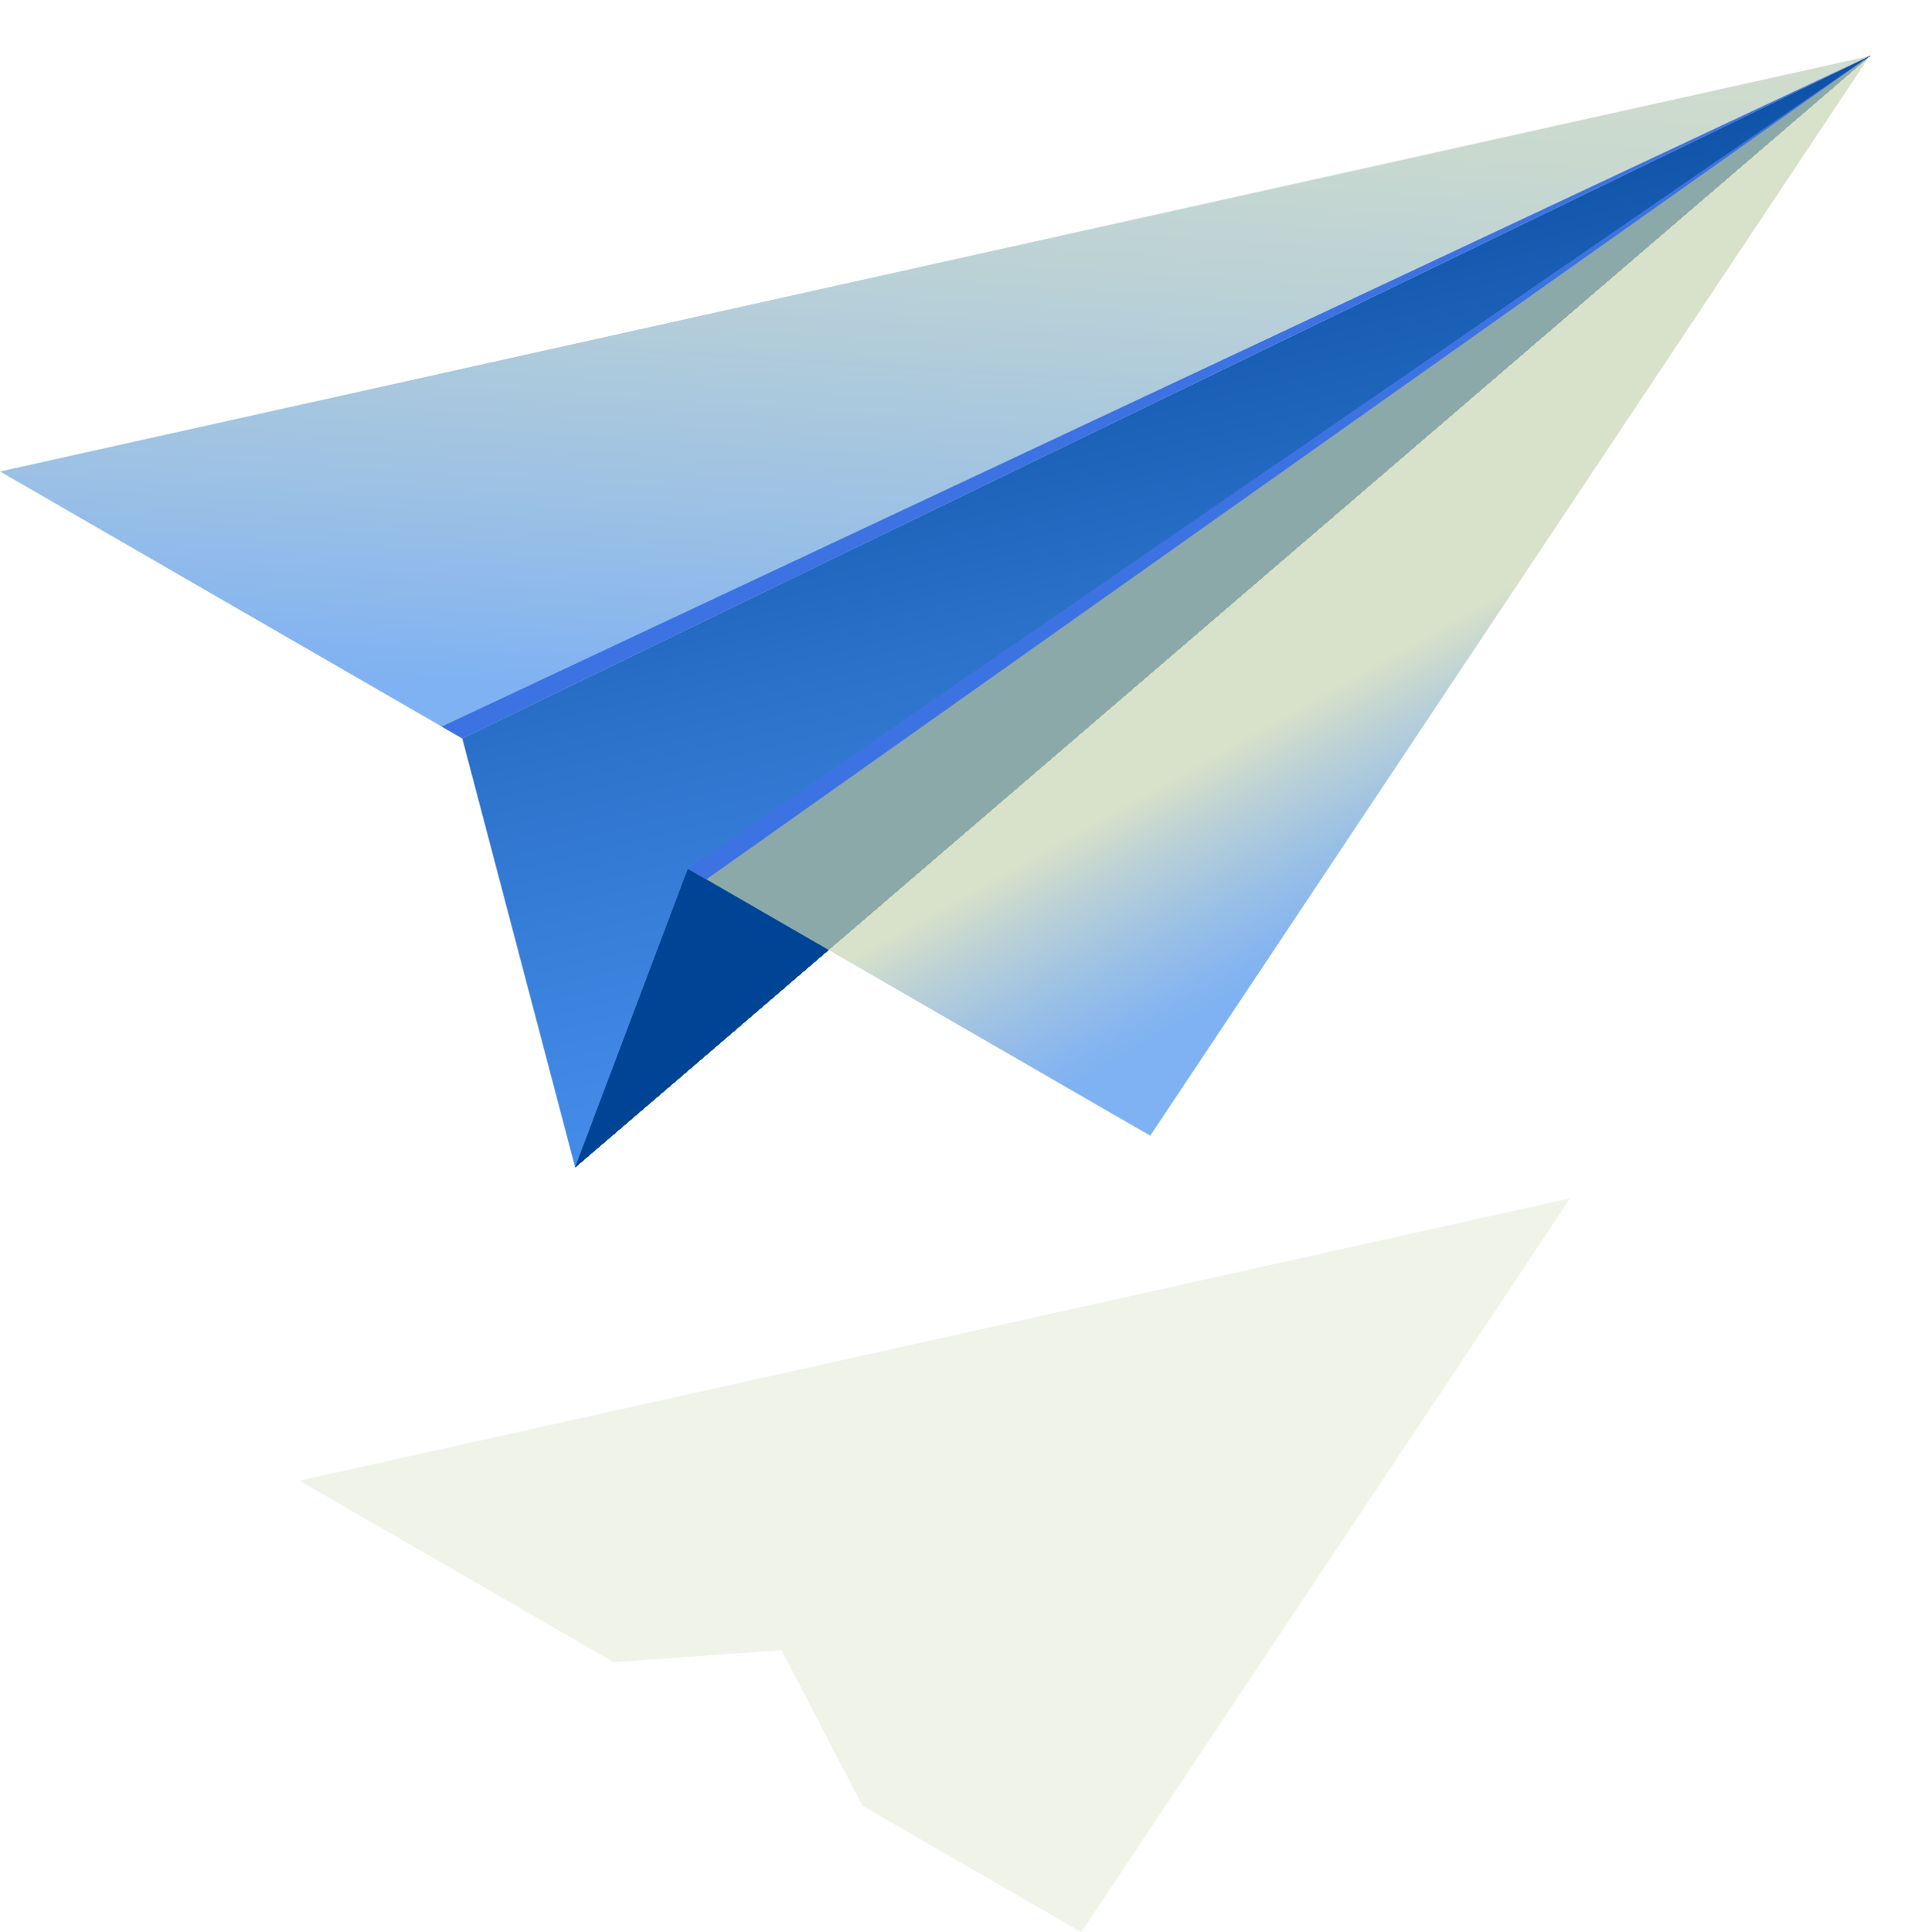 <?xml version="1.0" encoding="UTF-8"?> <svg xmlns="http://www.w3.org/2000/svg" id="_Ñëîé_1" data-name="Ñëîé 1" viewBox="164.83 130.21 268.82 269.48"><defs><linearGradient id="Dégradé_sans_nom_509" x1="289.98" x2="299.13" y1="250.02" y2="105.51" data-name="Dégradé sans nom 509" gradientUnits="userSpaceOnUse"><stop offset=".14" stop-color="#4991ee"></stop><stop offset=".33" stop-color="#74a8d9"></stop><stop offset=".53" stop-color="#98bbc8"></stop><stop offset=".71" stop-color="#b2c9bc"></stop><stop offset=".87" stop-color="#c2d2b5"></stop><stop offset="1" stop-color="#c8d5b3"></stop></linearGradient><linearGradient id="Dégradé_sans_nom_493" x1="-11465.55" x2="-11335.47" y1="-1771.87" y2="-1790.83" data-name="Dégradé sans nom 493" gradientTransform="matrix(-.876 -.34 -1.001 .684 -11392.93 -2438.81)" gradientUnits="userSpaceOnUse"><stop offset=".25" stop-color="#4991ee"></stop><stop offset=".29" stop-color="#5396e9"></stop><stop offset=".37" stop-color="#6ea5dc"></stop><stop offset=".48" stop-color="#9bbcc7"></stop><stop offset=".57" stop-color="#c8d5b3"></stop></linearGradient><linearGradient id="Dégradé_sans_nom_1114" x1="1673.53" x2="1491.88" y1="-2539.29" y2="-2614.88" data-name="Dégradé sans nom 1114" gradientTransform="matrix(.866 .5 -.868 .503 -3264.57 716.15)" gradientUnits="userSpaceOnUse"><stop offset="0" stop-color="#4991ee"></stop><stop offset=".18" stop-color="#4189e5"></stop><stop offset=".48" stop-color="#2e74cd"></stop><stop offset=".85" stop-color="#0e52a7"></stop><stop offset="1" stop-color="#004496"></stop></linearGradient><clipPath id="clippath"><path d="m245.06 293.01 180.59-154.99-164.86 113.35-15.73 41.64z" class="cls-2"></path></clipPath><style>.cls-2{fill:#004496}.cls-3{fill:#3c72e1}</style></defs><path d="m245.06 293.01 180.59-154.99-164.86 113.35-15.73 41.64z" class="cls-2"></path><g style="clip-path:url(#clippath)"><path d="M245.06 138.02h180.59V293H245.06z" class="cls-2"></path><path d="M244.06 272.94v-78.36h-6.08c12.35-24.09 30.21-45.78 52.29-63.99v6.43h136.38V294H244.06v-21.06Z" class="cls-2"></path><path d="M244.06 272.94v-77.76h-4.37c12.25-23.9 29.98-45.43 51.89-63.5v5.35h135.07v156.98H244.06v-21.06Z" class="cls-2"></path><path d="M244.06 272.94v-77.17h-2.65c12.16-23.72 29.75-45.08 51.49-63.01v4.26h133.75V294H244.06v-21.06Z" class="cls-2"></path><path d="M244.06 272.94v-76.57h-.94c12.06-23.53 29.52-44.73 51.1-62.53v3.17h132.43v156.98H244.06v-21.06Z" class="cls-2"></path><path d="M244.06 272.94v-67.11h-3.45c1.33-2.99 2.74-5.94 4.24-8.86 11.97-23.35 29.29-44.38 50.7-62.04v2.09h131.11V294H244.07v-21.06Z" class="cls-2"></path><path d="M244.06 272.94v-57.58h-5.39c2.29-6.06 4.92-12 7.89-17.79 11.88-23.17 29.06-44.03 50.3-61.55v1h129.8V294H244.07v-21.06Z" class="cls-2"></path><path d="M244.06 272.94v-57.12h-3.62c2.27-6.02 4.88-11.9 7.83-17.65 11.78-22.98 28.83-43.68 49.9-61.06 2.63-2.17 5.33-4.29 8.09-6.36v6.27h120.39V294H244.06v-21.06Z" class="cls-2"></path><path d="M244.06 272.94v-56.67h-1.84a167.46 167.46 0 0 1 7.77-17.51c11.69-22.8 28.6-43.33 49.5-60.57 2.61-2.16 5.29-4.26 8.02-6.31v5.14h119.14V294H244.06v-21.06Z" class="cls-2"></path><path d="M244.06 272.94v-38.09h-5.7c3.05-12.31 7.55-24.17 13.35-35.48 11.59-22.61 28.37-42.98 49.1-60.08 2.59-2.14 5.24-4.22 7.96-6.26v4h117.89v156.98H244.07v-21.06Z" class="cls-2"></path><path d="M244.06 272.94v-37.79h-3.88c3.03-12.2 7.49-23.98 13.24-35.19 11.5-22.43 28.14-42.63 48.7-59.59 2.57-2.12 5.2-4.19 7.89-6.21v2.86h116.64V294H244.06v-21.06Z" class="cls-2"></path><path d="M237.42 272.94c0-51.35 25.23-97.84 66.01-131.49 2.55-2.1 5.16-4.16 7.83-6.16v1.72h115.38v156.98H244.05v-21.06h-6.63Z" class="cls-2"></path><path d="M239.29 272.94c0-50.92 25.02-97.03 65.47-130.4 5.06-4.17 10.35-8.14 15.87-11.9v6.38h106.02V294H244.06v-21.06h-4.77Z" class="cls-2"></path><path d="M241.15 272.94c0-50.5 24.81-96.22 64.92-129.31 5.01-4.14 10.27-8.08 15.74-11.8v5.2h104.84v156.98H244.06v-21.06h-2.91Z" class="cls-2"></path><path d="M243.01 272.94c0-50.08 24.6-95.41 64.38-128.23 4.97-4.1 10.18-8.01 15.61-11.7v4.01h103.65V294h-181.1v6.55c-.56-3-1.02-6.03-1.4-9.08-.75-6.1-1.13-12.28-1.13-18.54Z" class="cls-2"></path><path d="M244.88 272.94c0-49.65 24.39-94.6 63.83-127.14 4.93-4.07 10.09-7.94 15.48-11.6v2.83h102.47v156.98H247.4v6.32c-.55-2.98-1.01-5.98-1.39-9-.74-6.04-1.13-12.18-1.13-18.38Z" class="cls-2"></path><path d="M246.74 272.94c0-49.23 24.18-93.79 63.29-126.05a212.94 212.94 0 0 1 15.34-11.51v1.64h101.28V294H249.23v6.08c-.55-2.95-1.01-5.93-1.37-8.92a148.59 148.59 0 0 1-1.12-18.23Z" class="cls-2"></path><path d="M248.6 272.94c0-48.8 23.98-92.98 62.74-124.97 4.85-4 9.92-7.8 15.21-11.41v.45h100.1v156.98H251.07v5.85a148.086 148.086 0 0 1-2.47-26.91Z" class="cls-2"></path><path d="M250.46 272.94c0-48.38 23.77-92.18 62.19-123.88 4.8-3.96 9.84-7.74 15.08-11.31 2.62-1.79 5.3-3.52 8.02-5.2v4.47h90.89V294H252.9v5.62c-.54-2.9-.99-5.82-1.35-8.77-.72-5.89-1.1-11.87-1.1-17.91Z" class="cls-2"></path><path d="M252.33 272.94c0-47.95 23.56-91.37 61.65-122.79 4.76-3.93 9.75-7.67 14.95-11.21 2.6-1.77 5.25-3.49 7.95-5.16v3.24h89.78V294h-171.9v5.38a145.01 145.01 0 0 1-2.43-26.45Z" class="cls-2"></path><path d="M254.19 272.94c0-47.53 23.35-90.56 61.1-121.71 9.44-7.79 19.78-14.83 30.88-21.02v6.81h80.48V294H256.59v5.15c-.53-2.85-.97-5.72-1.33-8.61a144.51 144.51 0 0 1-1.08-17.6Z" class="cls-2"></path><path d="M256.05 272.94c0-47.1 23.14-89.75 60.56-120.62 9.35-7.72 19.6-14.7 30.6-20.83v5.53h79.44V294H258.43v4.91c-.52-2.82-.96-5.67-1.31-8.54-.71-5.73-1.07-11.55-1.07-17.44Z" class="cls-2"></path><path d="M257.91 272.94c0-46.68 22.93-88.94 60.01-119.53 9.27-7.65 19.42-14.57 30.32-20.64v4.26h78.4v156.98H260.27v4.68c-.52-2.8-.95-5.62-1.3-8.46-.7-5.68-1.06-11.45-1.06-17.28Z" class="cls-2"></path><path d="M259.78 272.94c0-46.26 22.72-88.13 59.47-118.45 9.19-7.58 19.25-14.43 30.05-20.45v2.98h77.36V294H262.13v4.44c-.51-2.77-.94-5.57-1.29-8.38-.69-5.63-1.05-11.34-1.05-17.13Z" class="cls-2"></path><path d="M261.64 272.94c0-45.83 22.52-87.32 58.92-117.36 9.1-7.51 19.07-14.3 29.77-20.27v1.71h76.32V294H263.96v4.21c-.51-2.75-.94-5.52-1.28-8.31-.69-5.58-1.04-11.24-1.04-16.97Z" class="cls-2"></path><path d="M263.5 272.94c0-45.41 22.31-86.52 58.38-116.27 9.02-7.44 18.89-14.17 29.5-20.08v.43h75.28V294H265.81v3.98c-.5-2.72-.93-5.47-1.27-8.23a137.69 137.69 0 0 1-1.03-16.81Z" class="cls-2"></path><path d="M265.36 272.94c0-44.98 22.1-85.71 57.83-115.19 8.93-7.37 18.72-14.04 29.22-19.89 2.63-1.46 5.3-2.88 8.01-4.24v3.4h66.22V294H267.63v3.74c-.5-2.7-.92-5.41-1.26-8.15a137.11 137.11 0 0 1-1.02-16.66Z" class="cls-2"></path><path d="M267.23 272.94c0-44.56 21.89-84.9 57.28-114.1 8.85-7.3 18.54-13.9 28.95-19.7 5.2-2.9 10.58-5.6 16.13-8.08v5.97h57.07v156.98H269.49v3.51c-.49-2.67-.91-5.36-1.24-8.08-.67-5.42-1.01-10.93-1.01-16.5Z" class="cls-2"></path><path d="M269.09 272.94c0-44.13 21.68-84.09 56.74-113.01 8.76-7.23 18.36-13.77 28.67-19.52 5.15-2.87 10.48-5.55 15.97-8.01v4.62h56.18V294H271.32v3.27a133.866 133.866 0 0 1-2.23-24.34Z" class="cls-2"></path><path d="M270.95 272.94c0-43.71 21.47-83.28 56.19-111.93 8.68-7.16 18.19-13.64 28.39-19.33 5.1-2.84 10.38-5.49 15.82-7.93v3.26h55.29v156.98H273.15v3.04c-.49-2.62-.89-5.26-1.22-7.92-.65-5.32-.99-10.72-.99-16.18Z" class="cls-2"></path><path d="M272.82 272.94c0-43.29 21.27-82.47 55.65-110.84 8.6-7.09 18.01-13.51 28.12-19.14 5.05-2.82 10.28-5.44 15.66-7.85v1.91h54.4V294H275.01v2.81c-.48-2.59-.88-5.21-1.21-7.84-.65-5.27-.98-10.62-.98-16.03Z" class="cls-2"></path><path d="M274.68 272.94c0-42.86 21.06-81.67 55.1-109.75 8.51-7.02 17.83-13.37 27.84-18.95 5-2.79 10.18-5.39 15.51-7.77v.56h53.52v156.98h-149.8v2.57c-.48-2.57-.88-5.16-1.2-7.77-.64-5.22-.97-10.51-.97-15.87Z" class="cls-2"></path><path d="M276.54 272.94c0-42.44 20.85-80.86 54.56-108.67 16.85-13.91 36.92-25.16 59.21-32.93v5.68h36.35V294H278.7v2.34c-.47-2.54-.87-5.11-1.18-7.69-.64-5.17-.96-10.41-.96-15.71Z" class="cls-2"></path><path d="M278.4 272.94c0-42.01 20.64-80.05 54.01-107.58 16.69-13.77 36.55-24.91 58.62-32.61v4.27h35.62V294H280.53v2.1c-.47-2.52-.86-5.06-1.17-7.61-.63-5.11-.95-10.3-.95-15.56Z" class="cls-2"></path><path d="M280.27 272.94c0-41.59 20.43-79.24 53.47-106.49 16.52-13.63 36.18-24.65 58.02-32.28v2.85h34.9V294H282.38v1.87a125.72 125.72 0 0 1-2.1-22.94Z" class="cls-2"></path><path d="M282.13 272.94c0-41.16 20.22-78.43 52.92-105.41 16.35-13.49 35.81-24.4 57.43-31.95v1.43h34.17v156.98H284.21v1.64a124.096 124.096 0 0 1-2.08-22.7Z" class="cls-2"></path><path d="M283.99 272.94c0-40.74 20.01-77.62 52.37-104.32 16.18-13.35 35.45-24.15 56.84-31.62v.02h33.45V294h-140.6v1.4c-.45-2.44-.83-4.9-1.14-7.38-.61-4.96-.92-9.99-.92-15.08Z" class="cls-2"></path><path d="M285.85 272.94c0-40.32 19.81-76.81 51.83-103.23 16.01-13.21 35.08-23.9 56.25-31.29a198.81 198.81 0 0 1 16.26-4.91v3.51h16.46V294H287.89v1.17c-.45-2.42-.82-4.85-1.13-7.31-.6-4.91-.91-9.89-.91-14.93Z" class="cls-2"></path><path d="M287.72 272.94c0-39.89 19.6-76.01 51.28-102.15 15.84-13.07 34.71-23.65 55.65-30.96 10.47-3.65 21.47-6.49 32.87-8.42l-.87 5.6v156.98H289.73v.93c-.44-2.39-.81-4.8-1.11-7.23-.6-4.86-.9-9.78-.9-14.77Z" class="cls-2"></path><path d="M289.58 272.94c0-39.47 19.39-75.2 50.74-101.06 15.67-12.93 34.34-23.4 55.06-30.63 10.36-3.62 21.24-6.42 32.52-8.33l-1.25 4.1V294H291.58v.7c-.44-2.37-.81-4.75-1.1-7.15-.59-4.8-.89-9.68-.89-14.61Z" class="cls-2"></path><path d="M291.44 272.94c0-39.04 19.18-74.39 50.19-99.97 15.51-12.79 33.97-23.15 54.47-30.3 10.25-3.58 21.01-6.35 32.17-8.24l-1.62 2.59V294H293.42v.47a117.325 117.325 0 0 1-1.97-21.54Z" class="cls-2"></path><path d="M293.3 272.94c0-38.62 18.97-73.58 49.65-98.89 15.34-12.65 33.6-22.89 53.88-29.97 10.14-3.54 20.78-6.29 31.82-8.15l-2 1.09V294H295.26v.23a116.69 116.69 0 0 1-1.96-21.3Z" class="cls-2"></path><path d="M295.17 272.94c0-38.19 18.76-72.77 49.1-97.8 15.17-12.51 33.23-22.64 53.29-29.64 10.03-3.5 20.55-6.22 31.47-8.06h-2.37V294H298.58v6.81c-2.23-9-3.41-18.33-3.41-27.87Z" class="cls-2"></path><path d="M297.03 272.94c0-37.77 18.56-71.96 48.56-96.71 15-12.38 32.86-22.39 52.69-29.31 9.92-3.46 20.33-6.15 31.12-7.97h-2.75v155.06H300.4v6.5c-2.21-8.9-3.37-18.12-3.37-27.56Z" class="cls-2"></path><path d="M298.89 272.94c0-37.34 18.35-71.15 48.01-95.63 14.83-12.24 32.49-22.14 52.1-28.98 9.81-3.42 20.1-6.08 30.77-7.88h-3.12V294H302.22v6.19c-2.18-8.8-3.33-17.92-3.33-27.25Z" class="cls-2"></path><path d="M300.76 272.94c0-36.92 18.14-70.35 47.46-94.54 14.66-12.1 32.12-21.89 51.51-28.65 9.69-3.38 19.87-6.01 30.42-7.79h-3.5v152.05h-122.6v5.88c-2.16-8.7-3.29-17.72-3.29-26.95Z" class="cls-2"></path><path d="M302.62 272.94c0-36.5 17.93-69.54 46.92-93.45 14.49-11.96 31.75-21.64 50.92-28.32 9.58-3.34 19.64-5.94 30.07-7.7h-3.87v150.54H305.88v5.57c-2.13-8.6-3.25-17.51-3.25-26.64Z" class="cls-2"></path><path d="M304.48 272.94c0-36.07 17.72-68.73 46.37-92.37 14.33-11.82 31.38-21.38 50.33-27.99 9.47-3.31 19.41-5.87 29.72-7.61h-4.25v149.04H307.7v5.26a109.11 109.11 0 0 1-3.22-26.33Z" class="cls-2"></path><path d="M306.34 272.94c0-35.65 17.51-67.92 45.83-91.28 14.16-11.68 31.01-21.13 49.73-27.66 9.36-3.27 19.18-5.8 29.37-7.52h-4.63v147.53H309.51v4.95c-2.08-8.4-3.18-17.1-3.18-26.02Z" class="cls-2"></path><path d="M308.21 272.94c0-35.22 17.3-67.11 45.28-90.19 13.99-11.54 30.65-20.88 49.14-27.34 9.25-3.23 18.96-5.73 29.02-7.43h-5v146.03h-115.3v4.64c-2.06-8.3-3.14-16.9-3.14-25.71Z" class="cls-2"></path><path d="M310.07 272.94c0-34.8 17.1-66.3 44.74-89.11 13.82-11.4 30.28-20.63 48.55-27.01 9.14-3.19 18.73-5.66 28.67-7.34h-5.38V294H313.17v4.33c-2.03-8.2-3.1-16.7-3.1-25.4Z" class="cls-2"></path><path d="M311.93 272.94c0-34.37 16.89-65.49 44.19-88.02 13.65-11.26 29.91-20.38 47.96-26.68 9.03-3.15 18.5-5.6 28.32-7.25h-5.75V294H315v4.02c-2.01-8.1-3.07-16.49-3.07-25.09Z" class="cls-2"></path><path d="M313.79 272.94c0-33.95 16.68-64.69 43.65-86.93 13.48-11.12 29.54-20.13 47.37-26.35 8.91-3.11 18.27-5.53 27.97-7.16h-6.13v141.51H316.82v3.71c-1.99-8-3.03-16.29-3.03-24.78Z" class="cls-2"></path><path d="M315.66 272.94c0-33.53 16.47-63.88 43.1-85.85 13.31-10.99 29.17-19.87 46.77-26.02 8.8-3.07 18.04-5.46 27.62-7.07h-6.5v140h-108v3.4c-1.96-7.9-2.99-16.09-2.99-24.47Z" class="cls-2"></path><path d="M317.52 272.94c0-33.1 16.26-63.07 42.55-84.76 13.15-10.85 28.8-19.62 46.18-25.69 8.69-3.03 17.81-5.39 27.27-6.98h-6.88v138.5H320.46v3.09a99.904 99.904 0 0 1-2.95-24.16Z" class="cls-2"></path><path d="M319.38 272.94c0-32.68 16.05-62.26 42.01-83.67 12.98-10.71 28.43-19.37 45.59-25.36 4.29-1.5 8.69-2.83 13.18-3.98 2.25-.58 4.51-1.11 6.81-1.59h-.31v135.67H322.31v2.78a98.898 98.898 0 0 1-2.91-23.85Z" class="cls-2"></path><path d="M321.24 272.94c0-32.25 15.84-61.45 41.46-82.59 12.81-10.57 28.06-19.12 45-25.03 4.23-1.48 8.57-2.79 13.01-3.93 2.22-.57 4.46-1.09 6.72-1.57h-.78V294H324.12v2.47a97.4 97.4 0 0 1-2.88-23.54Z" class="cls-2"></path><path d="M323.11 272.94c0-31.83 15.64-60.64 40.92-81.5 12.64-10.43 27.69-18.87 44.41-24.7 4.18-1.46 8.46-2.75 12.84-3.88 2.19-.56 4.4-1.08 6.63-1.55h-1.25V294h-100.7v2.16a96.334 96.334 0 0 1-2.84-23.23Z" class="cls-2"></path><path d="M324.97 272.94c0-31.4 15.43-59.83 40.37-80.41 12.47-10.29 27.32-18.62 43.81-24.37 4.12-1.44 8.35-2.72 12.66-3.82 2.16-.55 4.34-1.07 6.54-1.53h-1.71v131.21h-98.88v1.85c-1.84-7.4-2.8-15.07-2.8-22.92Z" class="cls-2"></path><path d="M326.83 272.94c0-30.98 15.22-59.03 39.83-79.33 12.3-10.15 26.95-18.37 43.22-24.04 4.07-1.42 8.24-2.68 12.49-3.77 2.13-.55 4.28-1.05 6.45-1.51h-2.18v129.72h-97.05v1.54a93.765 93.765 0 0 1-2.76-22.61Z" class="cls-2"></path><path d="M328.7 272.94c0-30.55 15.01-58.22 39.28-78.24 12.13-10.01 26.58-18.11 42.63-23.71 4.01-1.4 8.12-2.64 12.32-3.72 2.1-.54 4.22-1.04 6.36-1.49h-2.64v128.23h-95.23v1.23a92.262 92.262 0 0 1-2.72-22.3Z" class="cls-2"></path><path d="M330.56 272.94c0-30.13 14.8-57.41 38.73-77.15 11.97-9.87 26.22-17.86 42.04-23.38 3.96-1.38 8.01-2.61 12.15-3.67 2.07-.53 4.16-1.02 6.28-1.47h-3.11v126.74h-93.4v.92a91.262 91.262 0 0 1-2.69-21.99Z" class="cls-2"></path><path d="M332.42 272.94c0-29.71 14.59-56.6 38.19-76.07 11.8-9.73 25.85-17.61 41.44-23.05a149.735 149.735 0 0 1 18.17-5.07h-3.57V294h-91.58v.62c-1.74-7-2.65-14.25-2.65-21.68Z" class="cls-2"></path><path d="M334.28 272.94c0-29.28 14.39-55.79 37.64-74.98 11.63-9.59 25.48-17.36 40.85-22.72 3.84-1.34 7.78-2.53 11.81-3.57 2.01-.52 4.05-.99 6.1-1.43h-4.04V294h-89.75v.31a88.692 88.692 0 0 1-2.61-21.37Z" class="cls-2"></path><path d="M336.15 272.94c0-28.86 14.18-54.98 37.1-73.89 11.46-9.46 25.11-17.11 40.26-22.4 3.79-1.32 7.67-2.5 11.64-3.51 1.98-.51 3.99-.98 6.01-1.41h-4.5v122.28h-86.52v5.05a88.13 88.13 0 0 1-1.41-5.06 87.189 87.189 0 0 1-2.57-21.06Z" class="cls-2"></path><path d="M338.01 272.94c0-28.43 13.97-54.17 36.55-72.81 11.29-9.32 24.74-16.86 39.67-22.07 3.73-1.3 7.56-2.46 11.47-3.46 1.95-.5 3.93-.96 5.92-1.39h-4.97V294h-84.71v4.67c-.51-1.64-.98-3.31-1.39-4.98a86.128 86.128 0 0 1-2.54-20.75Z" class="cls-2"></path><path d="M339.87 272.94c0-28.01 13.76-53.37 36.01-71.72 11.12-9.18 24.37-16.6 39.08-21.74 3.68-1.28 7.45-2.42 11.29-3.41 1.92-.49 3.87-.95 5.83-1.37h-5.43V294h-82.91v4.28c-.51-1.62-.96-3.26-1.37-4.91-1.64-6.6-2.5-13.44-2.5-20.44Z" class="cls-2"></path><path d="M341.73 272.94c0-27.58 13.55-52.56 35.46-70.63 10.96-9.04 24-16.35 38.48-21.41 3.62-1.26 7.33-2.39 11.12-3.36h-.15V294h-81.1v3.9c-.5-1.6-.95-3.21-1.35-4.83a83.62 83.62 0 0 1-2.46-20.13Z" class="cls-2"></path><path d="M343.6 272.94c0-27.16 13.34-51.75 34.92-69.55 10.79-8.9 23.63-16.1 37.89-21.08 3.57-1.24 7.22-2.35 10.95-3.31h-.71v115h-79.3v3.52c-.49-1.57-.93-3.16-1.33-4.76a82.055 82.055 0 0 1-2.42-19.82Z" class="cls-2"></path><path d="M345.46 272.94c0-26.74 13.13-50.94 34.37-68.46 10.62-8.76 23.26-15.85 37.3-20.75 3.51-1.22 7.11-2.31 10.78-3.26h-1.26V294h-77.5v3.13a81.05 81.05 0 0 1-3.69-24.19Z" class="cls-2"></path><path d="M347.32 272.94c0-26.31 12.93-50.13 33.82-67.37 10.45-8.62 22.89-15.6 36.71-20.42 3.45-1.21 6.99-2.28 10.61-3.2h-1.82v112.06h-75.69v2.75c-.47-1.52-.9-3.06-1.29-4.61a79.491 79.491 0 0 1-2.35-19.2Z" class="cls-2"></path><path d="M349.18 272.94c0-25.89 12.72-49.32 33.28-66.29 10.28-8.48 22.52-15.35 36.12-20.09 3.4-1.19 6.88-2.24 10.44-3.15h-2.37V294h-72.36v6.81a80.46 80.46 0 0 1-2.8-8.98 78.487 78.487 0 0 1-2.31-18.89Z" class="cls-2"></path><path d="M351.05 272.94c0-25.46 12.51-48.51 32.73-65.2 10.11-8.34 22.15-15.09 35.52-19.76 3.34-1.17 6.77-2.2 10.27-3.1h-2.92v109.13h-70.58v6.35a77.94 77.94 0 0 1-2.75-8.84c-1.49-6-2.27-12.22-2.27-18.58Z" class="cls-2"></path><path d="M352.91 272.94c0-25.04 12.3-47.71 32.19-64.11 9.94-8.2 21.78-14.84 34.93-19.43 3.29-1.15 6.66-2.17 10.1-3.05h-3.48v107.66h-68.8v5.9a77.362 77.362 0 0 1-2.71-8.69 75.917 75.917 0 0 1-2.23-18.27Z" class="cls-2"></path><path d="M354.77 272.94c0-24.61 12.09-46.9 31.64-63.03 9.78-8.06 21.42-14.59 34.34-19.1 3.23-1.13 6.54-2.13 9.93-3h-4.03V294h-67.02v5.44a76.748 76.748 0 0 1-2.66-8.54 74.413 74.413 0 0 1-2.19-17.96Z" class="cls-2"></path><path d="M356.64 272.94c0-24.19 11.88-46.09 31.1-61.94 9.61-7.93 21.05-14.34 33.75-18.77 3.18-1.11 6.43-2.09 9.75-2.95h-4.59V294h-65.24v4.98a76.199 76.199 0 0 1-2.62-8.39 73.415 73.415 0 0 1-2.16-17.65Z" class="cls-2"></path><path d="M358.5 272.94c0-23.76 11.68-45.28 30.55-60.85 9.44-7.79 20.68-14.09 33.16-18.44a115.4 115.4 0 0 1 9.58-2.89h-5.14v103.26h-63.46v4.53a71.63 71.63 0 0 1-2.57-8.25 71.85 71.85 0 0 1-2.12-17.34Z" class="cls-2"></path><path d="M360.36 272.94c0-23.34 11.47-44.47 30.01-59.77 9.27-7.65 20.31-13.84 32.56-18.11 3.06-1.07 6.2-2.02 9.41-2.84h-5.69v101.79h-61.68v4.07c-1-2.65-1.84-5.35-2.52-8.1-1.36-5.5-2.08-11.2-2.08-17.03Z" class="cls-2"></path><path d="M362.22 272.94c0-22.92 11.26-43.66 29.46-58.68 9.1-7.51 19.94-13.59 31.97-17.78 3.01-1.05 6.09-1.98 9.24-2.79h-6.25v100.32h-59.9v3.61c-.98-2.6-1.81-5.25-2.48-7.95-1.34-5.4-2.04-11-2.04-16.72Z" class="cls-2"></path><path d="M364.09 272.94c0-22.49 11.05-42.85 28.91-57.59 8.93-7.37 19.57-13.33 31.38-17.46 2.95-1.03 5.98-1.95 9.07-2.74h-6.8V294h-58.12v3.16c-.96-2.55-1.78-5.15-2.43-7.81a67.782 67.782 0 0 1-2.01-16.41Z" class="cls-2"></path><path d="M365.95 272.94c0-22.07 10.84-42.05 28.37-56.51 8.76-7.23 19.2-13.08 30.79-17.13 1.45-.51 2.91-.98 4.4-1.43h-2.85V294h-56.35v2.7c-.94-2.5-1.74-5.06-2.39-7.66a66.797 66.797 0 0 1-1.97-16.11Z" class="cls-2"></path><path d="M367.81 272.94c0-21.64 10.63-41.24 27.82-55.42 8.6-7.09 18.83-12.83 30.2-16.8 1.42-.5 2.86-.96 4.31-1.4h-3.5V294h-54.57v2.24c-.93-2.45-1.71-4.96-2.34-7.51a65.234 65.234 0 0 1-1.93-15.8Z" class="cls-2"></path><path d="M369.67 272.94c0-21.22 10.42-40.43 27.28-54.33 8.43-6.95 18.46-12.58 29.6-16.47 1.39-.49 2.8-.94 4.23-1.38h-4.14V294h-52.79v1.78c-.91-2.41-1.67-4.86-2.3-7.36-1.24-5-1.89-10.18-1.89-15.49Z" class="cls-2"></path><path d="M371.54 272.94c0-20.79 10.22-39.62 26.73-53.25 8.26-6.81 18.09-12.33 29.01-16.14h-.63V294h-51.01v1.33c-.89-2.36-1.64-4.77-2.25-7.22-1.22-4.9-1.85-9.98-1.85-15.18Z" class="cls-2"></path><path d="M373.4 272.94c0-20.37 10.01-38.81 26.19-52.16 8.09-6.67 17.72-12.08 28.42-15.81h-1.36V294h-49.23v.87c-.87-2.31-1.61-4.67-2.2-7.07-1.19-4.8-1.82-9.77-1.82-14.87Z" class="cls-2"></path><path d="M375.26 272.94c0-19.95 9.8-38 25.64-51.07 7.92-6.54 17.35-11.82 27.83-15.48h-2.08v87.62H379.2v.41a63.75 63.75 0 0 1-2.16-6.92 60.16 60.16 0 0 1-1.78-14.56Z" class="cls-2"></path><path d="M377.12 272.94c0-19.52 9.59-37.19 25.1-49.99 7.75-6.4 16.98-11.57 27.24-15.15h-2.81V294h-42.79v6.45c-4.34-8.46-6.73-17.76-6.73-27.52Z" class="cls-2"></path><path d="M378.99 272.94c0-19.1 9.38-36.39 24.55-48.9 7.58-6.26 16.62-11.32 26.64-14.82h-3.53v84.79h-41.07v5.85c-4.24-8.27-6.59-17.37-6.59-26.92Z" class="cls-2"></path><path d="M380.85 272.94c0-18.67 9.17-35.58 24-47.81 7.42-6.12 16.25-11.07 26.05-14.49h-4.26v83.37h-39.36v5.26c-4.15-8.09-6.44-16.98-6.44-26.32Z" class="cls-2"></path><path d="M382.71 272.94c0-18.25 8.96-34.77 23.46-46.73 7.25-5.98 15.88-10.82 25.46-14.16h-4.98V294h-37.64v4.66c-4.05-7.91-6.29-16.6-6.29-25.72Z" class="cls-2"></path><path d="M384.58 272.94c0-17.82 8.76-33.96 22.91-45.64 7.08-5.84 15.51-10.57 24.87-13.83h-5.71v80.54h-35.93v4.06c-3.96-7.72-6.15-16.21-6.15-25.12Z" class="cls-2"></path><path d="M386.44 272.94c0-17.4 8.55-33.15 22.37-44.55 6.91-5.7 15.14-10.31 24.27-13.5h-6.43v79.12h-34.21v3.46c-3.86-7.54-6-15.83-6-24.53Z" class="cls-2"></path><path d="M388.3 272.94c0-16.97 8.34-32.34 21.82-43.47 3.37-2.78 7.06-5.3 11.03-7.51 1.98-1.1 4.03-2.13 6.14-3.08h-.64V294h-32.49v2.86c-3.77-7.35-5.86-15.44-5.86-23.93Z" class="cls-2"></path><path d="M390.16 272.94c0-16.55 8.13-31.53 21.28-42.38a72.85 72.85 0 0 1 10.75-7.32c1.93-1.08 3.93-2.08 5.99-3h-1.53v73.77h-30.78v2.26c-3.68-7.17-5.71-15.05-5.71-23.33Z" class="cls-2"></path><path d="M392.03 272.94c0-16.13 7.92-30.73 20.73-41.29 3.2-2.64 6.71-5.03 10.48-7.13 1.88-1.05 3.83-2.03 5.84-2.93h-2.42V294H397.6v1.67c-3.58-6.99-5.56-14.67-5.56-22.73Z" class="cls-2"></path><path d="M393.89 272.94c0-15.7 7.71-29.92 20.19-40.21 3.12-2.57 6.53-4.9 10.2-6.94 1.83-1.02 3.73-1.97 5.68-2.85h-3.31V294h-27.34v1.07c-3.49-6.8-5.42-14.28-5.42-22.13Z" class="cls-2"></path><path d="M395.75 272.94c0-15.28 7.51-29.11 19.64-39.12 3.03-2.5 6.36-4.77 9.92-6.76a71.3 71.3 0 0 1 5.53-2.77h-4.2V294h-25.63v.47c-3.39-6.62-5.27-13.9-5.27-21.53Z" class="cls-2"></path><path d="M397.61 272.94c0-14.85 7.3-28.3 19.09-38.03 2.95-2.43 6.18-4.63 9.65-6.57 1.73-.97 3.53-1.87 5.38-2.69h-5.08v68.36h-21.17v4.57c-1-1.52-1.92-3.09-2.75-4.7-3.3-6.44-5.12-13.51-5.12-20.94Z" class="cls-2"></path><path d="M399.48 272.94c0-14.43 7.09-27.49 18.55-36.95 2.87-2.36 6-4.5 9.37-6.38h-.75V294h-19.53v3.84c-.97-1.48-1.87-3-2.67-4.57-3.2-6.25-4.98-13.12-4.98-20.34Z" class="cls-2"></path><path d="M401.34 272.94c0-14 6.88-26.68 18-35.86 2.78-2.29 5.83-4.37 9.1-6.19h-1.79v63.12h-17.89v3.11c-.95-1.44-1.81-2.92-2.59-4.43-3.11-6.07-4.83-12.74-4.83-19.74Z" class="cls-2"></path><path d="M403.2 272.94c0-13.58 6.67-25.87 17.46-34.77 2.7-2.22 5.65-4.24 8.82-6.01h-2.83V294h-13.27v6.43c-2.14-2.62-3.99-5.41-5.5-8.35-3.02-5.88-4.68-12.35-4.68-19.14Z" class="cls-2"></path><path d="M405.06 272.94c0-13.16 6.46-25.07 16.91-33.69 2.61-2.16 5.47-4.1 8.55-5.82h-3.87V294h-11.72v5.57a45.167 45.167 0 0 1-5.32-8.09c-2.92-5.7-4.54-11.97-4.54-18.54Z" class="cls-2"></path><path d="M406.93 272.94c0-12.73 6.25-24.26 16.37-32.6 2.53-2.09 5.3-3.97 8.27-5.63h-4.92V294h-10.18v4.71a43.715 43.715 0 0 1-5.15-7.83c-2.83-5.52-4.39-11.58-4.39-17.95Z" class="cls-2"></path><path d="M408.79 272.94c0-12.31 6.05-23.45 15.82-31.51 2.44-2.02 5.12-3.84 7.99-5.44h-5.96v58.02h-8.63v3.85a42.81 42.81 0 0 1-4.98-7.57c-2.73-5.33-4.24-11.19-4.24-17.35Z" class="cls-2"></path><path d="M410.65 272.94c0-11.88 5.84-22.64 15.28-30.43 2.36-1.95 4.94-3.71 7.72-5.25h-7v56.75h-7.09V297a41.727 41.727 0 0 1-4.81-7.31c-2.64-5.15-4.1-10.81-4.1-16.75Z" class="cls-2"></path><path d="M412.52 272.94c0-11.46 5.63-21.83 14.73-29.34h-.6V294h-5.54v2.13a40.275 40.275 0 0 1-4.64-7.05c-2.54-4.96-3.95-10.42-3.95-16.15Z" class="cls-2"></path><path d="M414.38 272.94c0-11.03 5.42-21.02 14.18-28.25h-1.91v49.32h-4v1.28c-1.74-2.13-3.24-4.4-4.47-6.79-2.45-4.78-3.81-10.04-3.81-15.55Z" class="cls-2"></path><path d="M416.24 272.94c0-10.61 5.21-20.21 13.64-27.17h-3.23V294l3.23 6.1c-8.43-6.95-13.64-16.56-13.64-27.17Z" class="cls-2"></path><path d="M418.1 272.94c0-10.18 5-19.41 13.09-26.08h-4.55V294l4.55 5.01c-8.09-6.67-13.09-15.9-13.09-26.08Z" class="cls-2"></path><path d="M419.97 272.94c0-9.76 4.8-18.6 12.55-24.99h-5.86v46.06l5.86 3.93c-7.75-6.4-12.55-15.23-12.55-24.99Z" class="cls-2"></path><path d="M421.83 272.94c0-4.67 1.15-9.12 3.22-13.16 1.04-2.02 2.31-3.94 3.78-5.74h-2.18v37.81h2.18c-1.47-1.8-2.74-3.72-3.78-5.74-2.07-4.04-3.22-8.49-3.22-13.16Z" class="cls-2"></path><path d="M423.69 272.94c0-4.46 1.09-8.7 3.07-12.56h-.12v25.12h.12c-1.98-3.86-3.07-8.11-3.07-12.56Z" class="cls-2"></path><path d="M425.55 272.94c0-4.24 1.04-8.29 2.93-11.96h-1.83v23.93h1.83c-1.89-3.68-2.93-7.72-2.93-11.96Z" class="cls-2"></path></g><path d="M425.65 138.02 229.32 233.2l-64.49-37.23 260.82-57.95z" style="fill:url(#Dégradé_sans_nom_509);opacity:.7"></path><path d="M425.65 138.02 260.79 251.37l64.5 37.24 100.36-150.59z" style="opacity:.7;fill:url(#Dégradé_sans_nom_493)"></path><path d="m260.79 251.37 164.86-113.35-196.33 95.18 15.74 59.81 15.73-41.64z" style="fill:url(#Dégradé_sans_nom_1114)"></path><path d="m226.45 231.55 199.2-93.53-196.33 95.18-2.87-1.65zM260.79 251.37l164.86-113.35-162.28 114.84-2.58-1.49z" class="cls-3"></path><path d="m383.86 297.36-177.24 39.37 41.88 24.18 1.95 1.13 23.41-1.69 11.29 21.72 30.51 17.62 68.2-102.33z" style="fill:#c8d5b3;opacity:.3"></path></svg> 